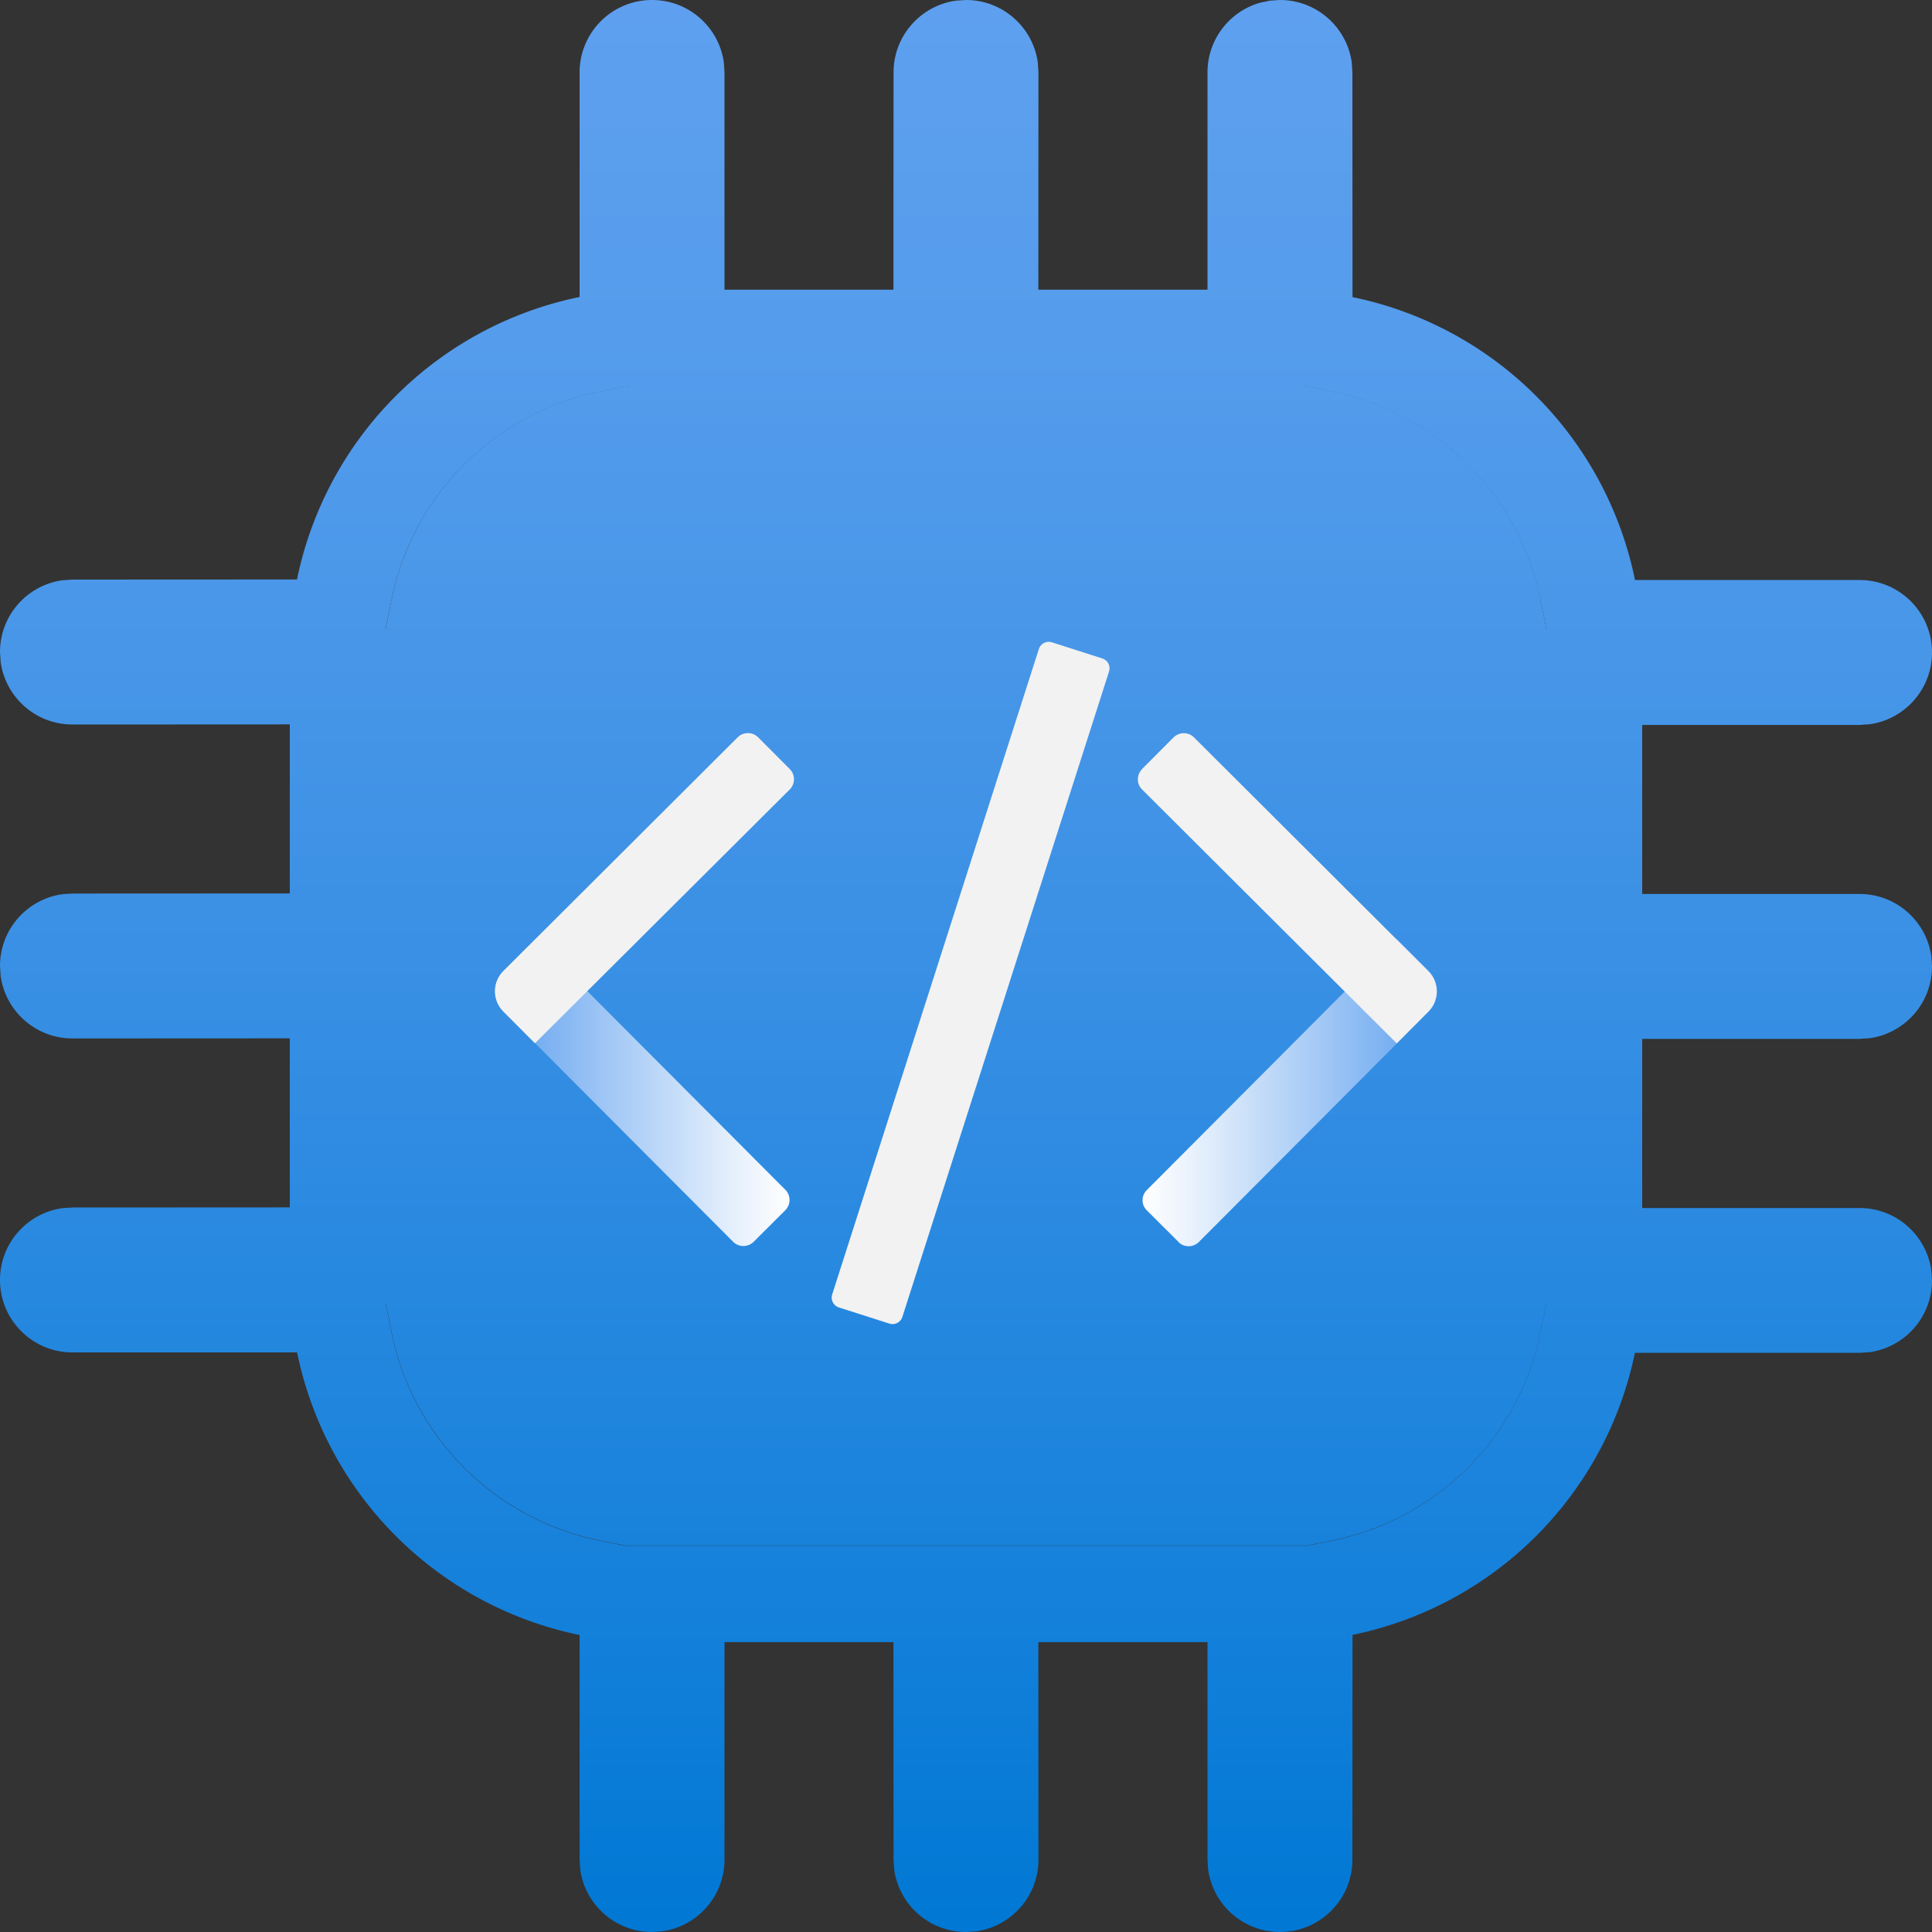 <svg
	xmlns="http://www.w3.org/2000/svg" width="18" height="18" fill="none">
	<rect width="100%" height="100%" fill="#333333" stroke="none"/>
	<path fill-rule="evenodd" d="M12.601 2.768L12.6.675l-.006-.092C12.549.254 12.267 0 11.925 0l-.092.006-.088.018c-.286.079-.495.34-.495.651v2.024H9.674L9.675.675 9.669.583C9.624.254 9.342 0 9 0l-.092.006c-.329.045-.583.327-.583.669l-.001 2.024H6.75V.675L6.744.583C6.699.254 6.417 0 6.075 0 5.702 0 5.4.302 5.4.675v2.092a3.38 3.38 0 0 0-2.633 2.632L.675 5.4l-.092.006C.254 5.451 0 5.733 0 6.075l.006.092c.045.329.327.583.669.583L2.7 6.749v1.575l-2.025.001-.092.006C.254 8.376 0 8.658 0 9l.006.092c.045.329.327.583.669.583L2.7 9.674v1.575l-2.025.001-.092.006c-.329.045-.583.327-.583.669 0 .373.302.675.675.675h2.093A3.38 3.38 0 0 0 5.4 15.233v2.092l.006.092c.045.329.327.583.669.583l.092-.006c.329-.045.583-.327.583-.669v-2.026h1.574l.001 2.026.006.092c.045.329.327.583.669.583l.092-.006c.329-.045.583-.327.583-.669l-.001-2.026h1.576v2.026l.006.092c.045.329.327.583.669.583.373 0 .675-.302.675-.675l.001-2.093a3.38 3.38 0 0 0 2.631-2.628h2.093l.092-.006c.329-.045.583-.327.583-.669l-.006-.091c-.045-.329-.327-.583-.669-.583H15.3V9.679h2.025l.092-.006c.329-.045.583-.327.583-.669l-.006-.092c-.045-.329-.327-.583-.669-.583H15.3V6.754h2.025l.092-.006c.329-.045.583-.327.583-.669 0-.373-.302-.675-.675-.675h-2.092a3.38 3.38 0 0 0-2.633-2.636zm1.805 3.086l-.055-.271a2.48 2.48 0 0 0-1.93-1.932l-.271-.055v.005h-6.3v-.005l-.271.055a2.48 2.48 0 0 0-1.93 1.929l-.055.27H3.6v6.3h-.006l.055.272a2.48 2.48 0 0 0 1.93 1.93l.271.055v-.006h6.3v.006l.271-.055a2.48 2.48 0 0 0 1.928-1.926l.055-.271H14.4v-6.3z" fill="url(#A)"/>
	<path d="M14.351 5.582l.055.271H14.4v6.3h.005l-.055.271a2.48 2.48 0 0 1-1.928 1.926l-.271.055v-.006h-6.3v.006l-.271-.055a2.48 2.48 0 0 1-1.93-1.93l-.055-.272H3.6v-6.3h-.005l.055-.27a2.48 2.48 0 0 1 1.93-1.929l.271-.055v.005h6.3v-.005l.271.055a2.48 2.48 0 0 1 1.93 1.932z" fill="url(#A)"/>
	<path d="M4.693 9.045l.296-.295 2.328 2.335c.025.025.039.059.039.095s-.014.069-.039.095l-.296.295c-.025.025-.059.039-.095.039s-.07-.014-.095-.039l-2.14-2.146c-.05-.05-.078-.118-.078-.189s.028-.139.079-.189z" fill="url(#B)"/>
	<path d="M4.984 9.72l-.295-.296c-.05-.05-.078-.118-.078-.189s.028-.139.079-.189l2.183-2.177c.025-.025.059-.039.095-.039s.07.014.095.039l.295.296c.025.025.039.059.039.095s-.014.07-.039.095z" fill="#f2f2f2"/>
	<path d="M10.98 11.571l-.296-.295c-.012-.012-.022-.027-.029-.043s-.01-.034-.01-.051.003-.035.01-.051.017-.031.029-.043l2.331-2.338.296.295c.05.05.079.118.079.189s-.028.139-.078.189l-2.143 2.149c-.025.025-.059.039-.095.039s-.07-.014-.095-.039z" fill="url(#C)"/>
	<path d="M10.639 7.166l.295-.296c.025-.025.059-.039.095-.039s.07.014.095.039l2.183 2.177c.05.05.079.118.079.189s-.028.139-.078.189l-.295.296-2.371-2.364c-.013-.012-.023-.027-.03-.043s-.011-.034-.011-.052.003-.035.01-.052.017-.031.029-.044zm-.368-1.031l-.472-.151c-.05-.016-.104.012-.12.062l-1.926 6.015c-.016.05.012.104.062.12l.472.151c.05.016.104-.012.12-.062l1.926-6.015c.016-.05-.012-.104-.062-.12z" fill="#f2f2f2"/>
	<defs>
		<linearGradient id="A" x1="9" y1="18" x2="9" y2="0" gradientUnits="userSpaceOnUse">
			<stop stop-color="#0078d4"/>
			<stop offset=".156" stop-color="#1380da"/>
			<stop offset=".528" stop-color="#3c91e5"/>
			<stop offset=".822" stop-color="#559cec"/>
			<stop offset="1" stop-color="#5ea0ef"/>
		</linearGradient>
		<linearGradient id="B" x1="4.613" y1="10.181" x2="7.359" y2="10.181" gradientUnits="userSpaceOnUse">
			<stop stop-color="#5ea0ef"/>
			<stop offset=".372" stop-color="#9fc6f5"/>
			<stop offset=".8" stop-color="#e4effc"/>
			<stop offset="1" stop-color="#fff"/>
		</linearGradient>
		<linearGradient id="C" x1="10.644" y1="10.181" x2="13.389" y2="10.181" gradientUnits="userSpaceOnUse">
			<stop stop-color="#fff"/>
			<stop offset=".2" stop-color="#e4effc"/>
			<stop offset=".628" stop-color="#9fc6f5"/>
			<stop offset="1" stop-color="#5ea0ef"/>
		</linearGradient>
	</defs>
</svg>